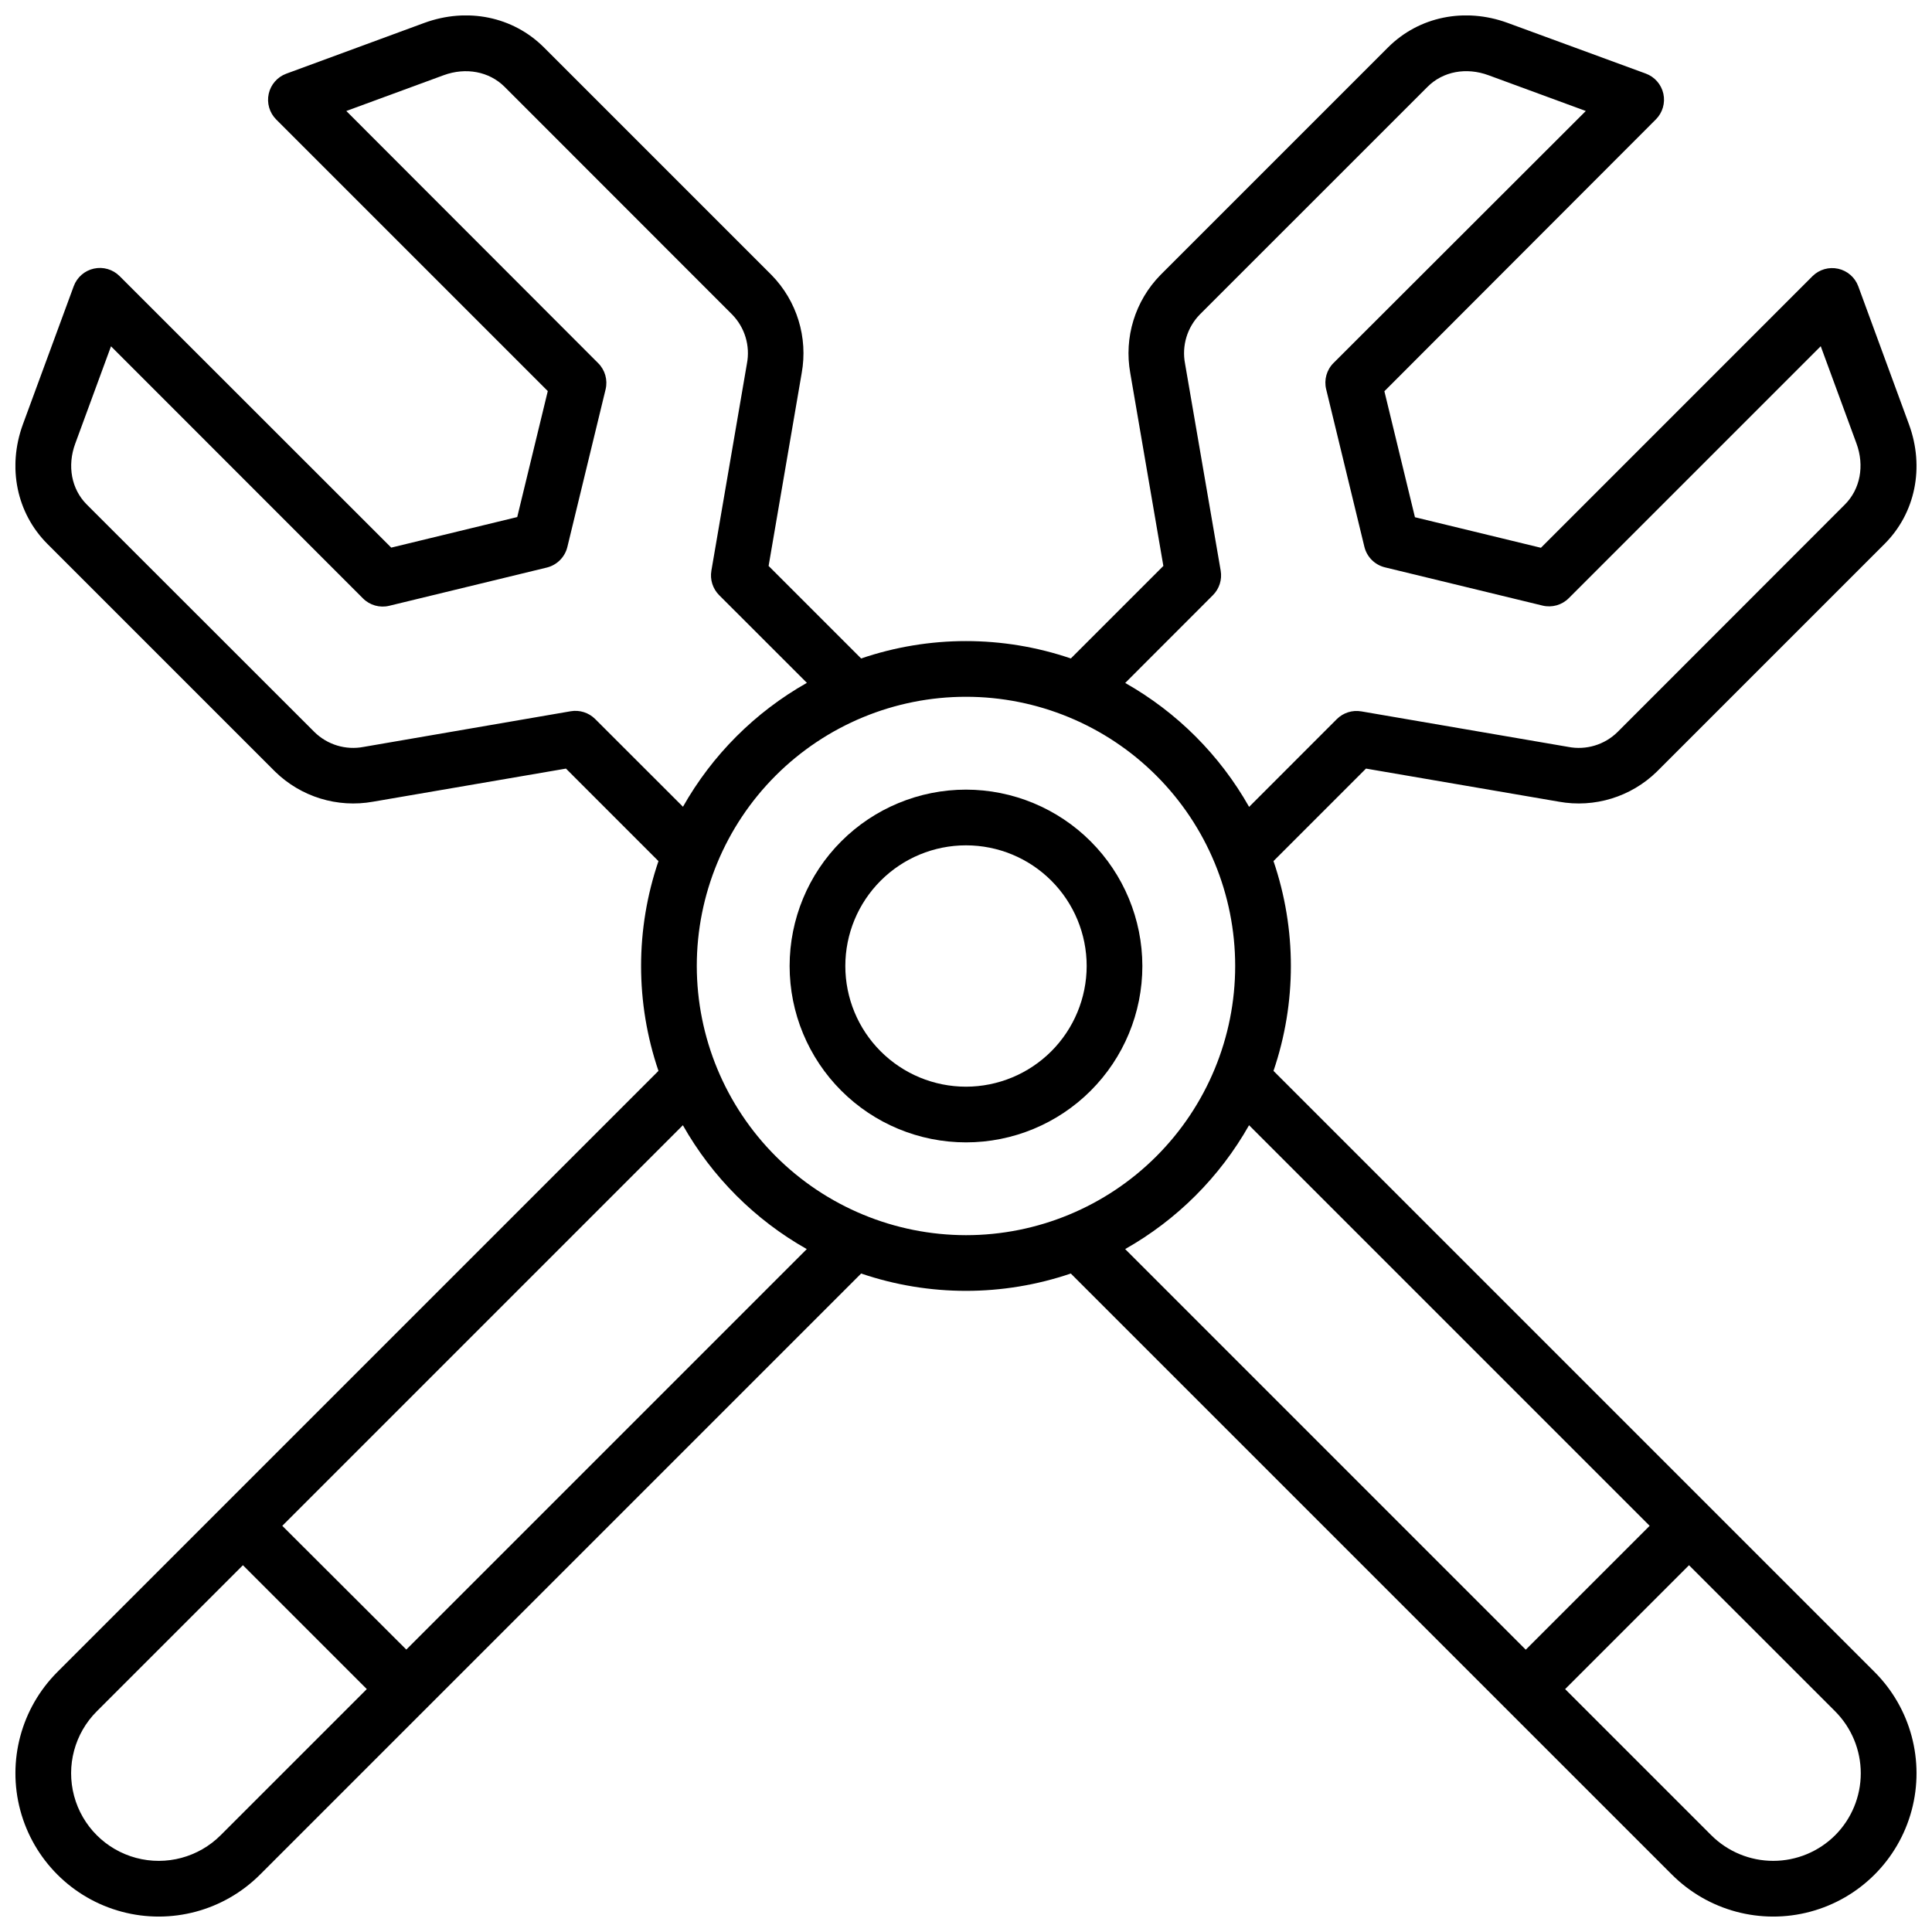 <?xml version="1.0" encoding="UTF-8"?>
<!-- The Best Svg Icon site in the world: iconSvg.co, Visit us! https://iconsvg.co -->
<svg width="800px" height="800px" version="1.1" viewBox="144 144 512 512" xmlns="http://www.w3.org/2000/svg">
 <defs>
  <clipPath id="a">
   <path d="m148.09 148.09h503.81v503.81h-503.81z"/>
  </clipPath>
 </defs>
 <g clip-path="url(#a)">
  <path d="m481.49 427.8c6.141-18.023 6.141-37.578 0-55.605l24.512-24.512 51.098 8.766 0.004 0.004c9.445 1.711 19.137-1.266 25.996-7.981l60.34-60.34c8.156-8.156 10.637-20.289 6.465-31.656l-13.453-36.633c-0.875-2.344-2.879-4.086-5.324-4.625-2.441-0.539-4.992 0.191-6.777 1.949l-71.988 72-33.387-8.098-8.098-33.387 71.949-72.043c1.777-1.781 2.523-4.344 1.984-6.801-0.543-2.461-2.301-4.473-4.664-5.34l-36.633-13.441c-11.367-4.144-23.469-1.672-31.656 6.492l-60.34 60.34c-6.715 6.859-9.688 16.551-7.981 26l8.766 51.09-24.52 24.52c-18.016-6.141-37.559-6.141-55.574 0l-24.52-24.52 8.766-51.09c1.711-9.449-1.266-19.141-7.981-26l-60.34-60.34c-8.188-8.164-20.289-10.637-31.656-6.492l-36.633 13.48c-2.348 0.875-4.094 2.879-4.633 5.324-0.539 2.445 0.195 4.996 1.957 6.777l72 72-8.098 33.387-33.387 8.098-71.992-71.957c-1.785-1.781-4.348-2.527-6.809-1.984-2.461 0.539-4.473 2.297-5.344 4.66l-13.48 36.633c-4.144 11.367-1.672 23.469 6.492 31.656l60.34 60.34c6.859 6.715 16.551 9.691 26 7.981l51.098-8.766 24.512 24.52c-6.141 18.023-6.141 37.57 0 55.594l-159.29 159.29c-9.594 9.594-13.34 23.574-9.828 36.68 3.516 13.102 13.75 23.34 26.855 26.848 13.105 3.512 27.086-0.238 36.676-9.832l159.3-159.29c18.012 6.125 37.547 6.125 55.559 0l159.3 159.29c9.59 9.594 23.574 13.344 36.676 9.832 13.105-3.508 23.344-13.746 26.855-26.848 3.512-13.105-0.234-27.086-9.824-36.68zm-16.047-126.08c1.691-1.699 2.457-4.109 2.055-6.477l-9.445-54.855c-0.918-4.738 0.555-9.625 3.938-13.07l60.34-60.328c4.055-4.055 10.234-5.227 16.137-3.051l25.789 9.477-66.844 66.766c-1.828 1.812-2.574 4.453-1.969 6.957l10.137 41.781c0.656 2.68 2.75 4.773 5.434 5.43l41.781 10.137h-0.004c2.504 0.605 5.144-0.141 6.957-1.969l66.766-66.766 9.477 25.789c2.164 5.902 0.984 12.082-3.051 16.137l-60.281 60.324c-3.434 3.383-8.32 4.856-13.055 3.934l-54.867-9.418-0.004 0.004c-2.359-0.406-4.769 0.363-6.465 2.055l-23.242 23.254c-7.758-13.727-19.109-25.078-32.836-32.84zm-163.72 32.824c-1.699-1.691-4.109-2.457-6.477-2.055l-54.855 9.445c-4.738 0.922-9.621-0.551-13.059-3.934l-60.34-60.301c-4.055-4.055-5.227-10.234-3.051-16.137l9.477-25.789 66.766 66.801c1.816 1.828 4.453 2.574 6.957 1.969l41.781-10.137c2.676-0.66 4.769-2.754 5.43-5.43l10.137-41.781c0.605-2.504-0.141-5.141-1.969-6.957l-66.746-66.824 25.789-9.477c5.902-2.164 12.082-0.984 16.137 3.051l60.305 60.34c3.383 3.438 4.856 8.32 3.934 13.059l-9.418 54.859 0.004-0.004c-0.406 2.367 0.363 4.777 2.055 6.477l23.254 23.242c-13.727 7.762-25.078 19.113-32.84 32.836zm-99.246 295.81c-5.867 5.863-14.414 8.152-22.426 6.004-8.012-2.144-14.27-8.406-16.414-16.418s0.148-16.559 6.012-22.422l38.73-38.719 32.828 32.828zm49.199-49.199-32.867-32.797 106.16-106.16c7.762 13.723 19.113 25.07 32.836 32.824zm76.98-181.16c0-18.922 7.516-37.066 20.895-50.445 13.379-13.379 31.523-20.895 50.445-20.895 18.918 0 37.066 7.516 50.445 20.895 13.379 13.379 20.895 31.523 20.895 50.445 0 18.918-7.516 37.066-20.895 50.445-13.379 13.379-31.527 20.895-50.445 20.895-18.914-0.023-37.051-7.543-50.422-20.918-13.375-13.375-20.898-31.508-20.918-50.422zm146.36 42.203 106.16 106.16-32.836 32.828-106.16-106.17c13.727-7.754 25.078-19.102 32.836-32.824zm155.32 188.16c-4.356 4.348-10.258 6.789-16.414 6.789-6.152 0-12.055-2.441-16.414-6.789l-38.73-38.73 32.828-32.828 38.73 38.719v0.004c4.348 4.356 6.789 10.262 6.789 16.418s-2.441 12.062-6.789 16.418z"/>
 </g>
 <path d="m400 353.26c-12.398 0-24.285 4.926-33.051 13.691s-13.691 20.652-13.691 33.051c0 12.395 4.926 24.285 13.691 33.047 8.766 8.766 20.652 13.691 33.051 13.691 12.395 0 24.285-4.926 33.047-13.691 8.766-8.762 13.691-20.652 13.691-33.047-0.016-12.395-4.945-24.273-13.707-33.035-8.762-8.762-20.641-13.691-33.031-13.707zm0 78.719v0.004c-8.484 0-16.617-3.371-22.613-9.367-6-6-9.367-14.133-9.367-22.613 0-8.484 3.367-16.617 9.367-22.613 5.996-6 14.129-9.367 22.613-9.367 8.48 0 16.613 3.367 22.613 9.367 5.996 5.996 9.367 14.129 9.367 22.613-0.012 8.477-3.387 16.605-9.379 22.602-5.996 5.992-14.125 9.367-22.602 9.379z"/>
</svg>